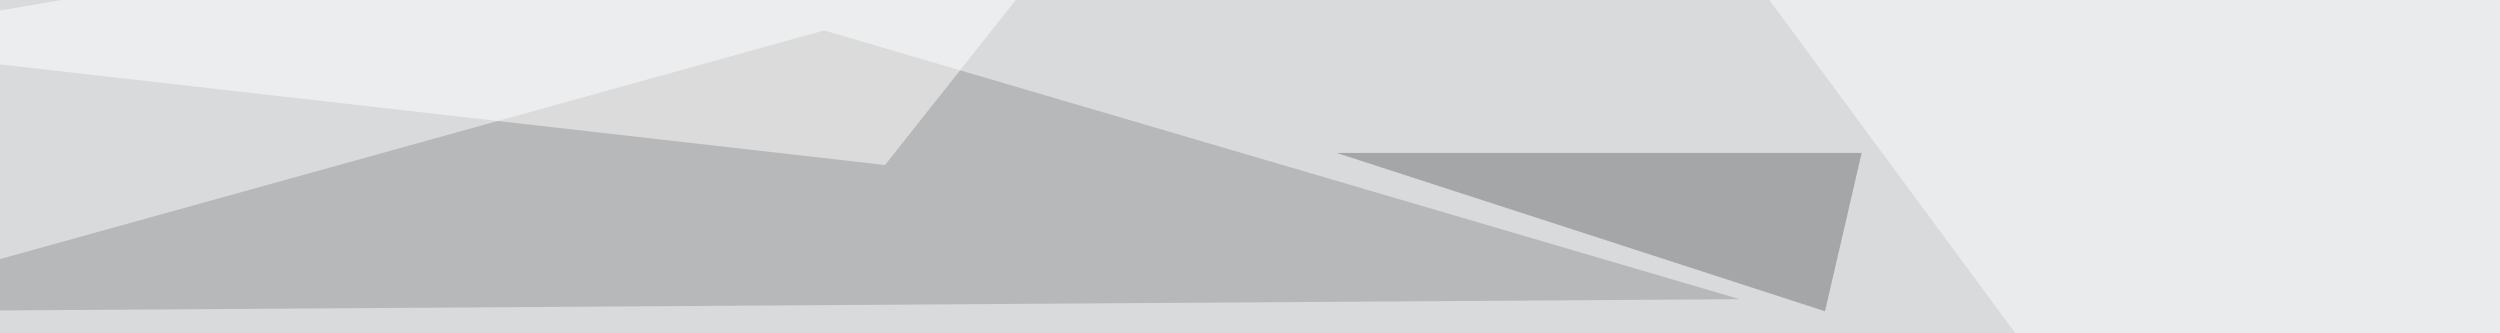 <svg xmlns="http://www.w3.org/2000/svg" width="600" height="80" ><filter id="a"><feGaussianBlur stdDeviation="55"/></filter><rect width="100%" height="100%" fill="#d9dadc"/><g filter="url(#a)"><g fill-opacity=".5"><path fill="#969697" d="M197.8 7.3l219.7 64.5-463 3z"/><path fill="#fbfcfe" d="M391.1-45.4L531.7 145 795.4 25z"/><path fill="#737374" d="M438 74.7l8.8-38h-126z"/><path fill="#fff" d="M-45.4 10.3l257.8 29.3 67.4-85z"/></g></g></svg>